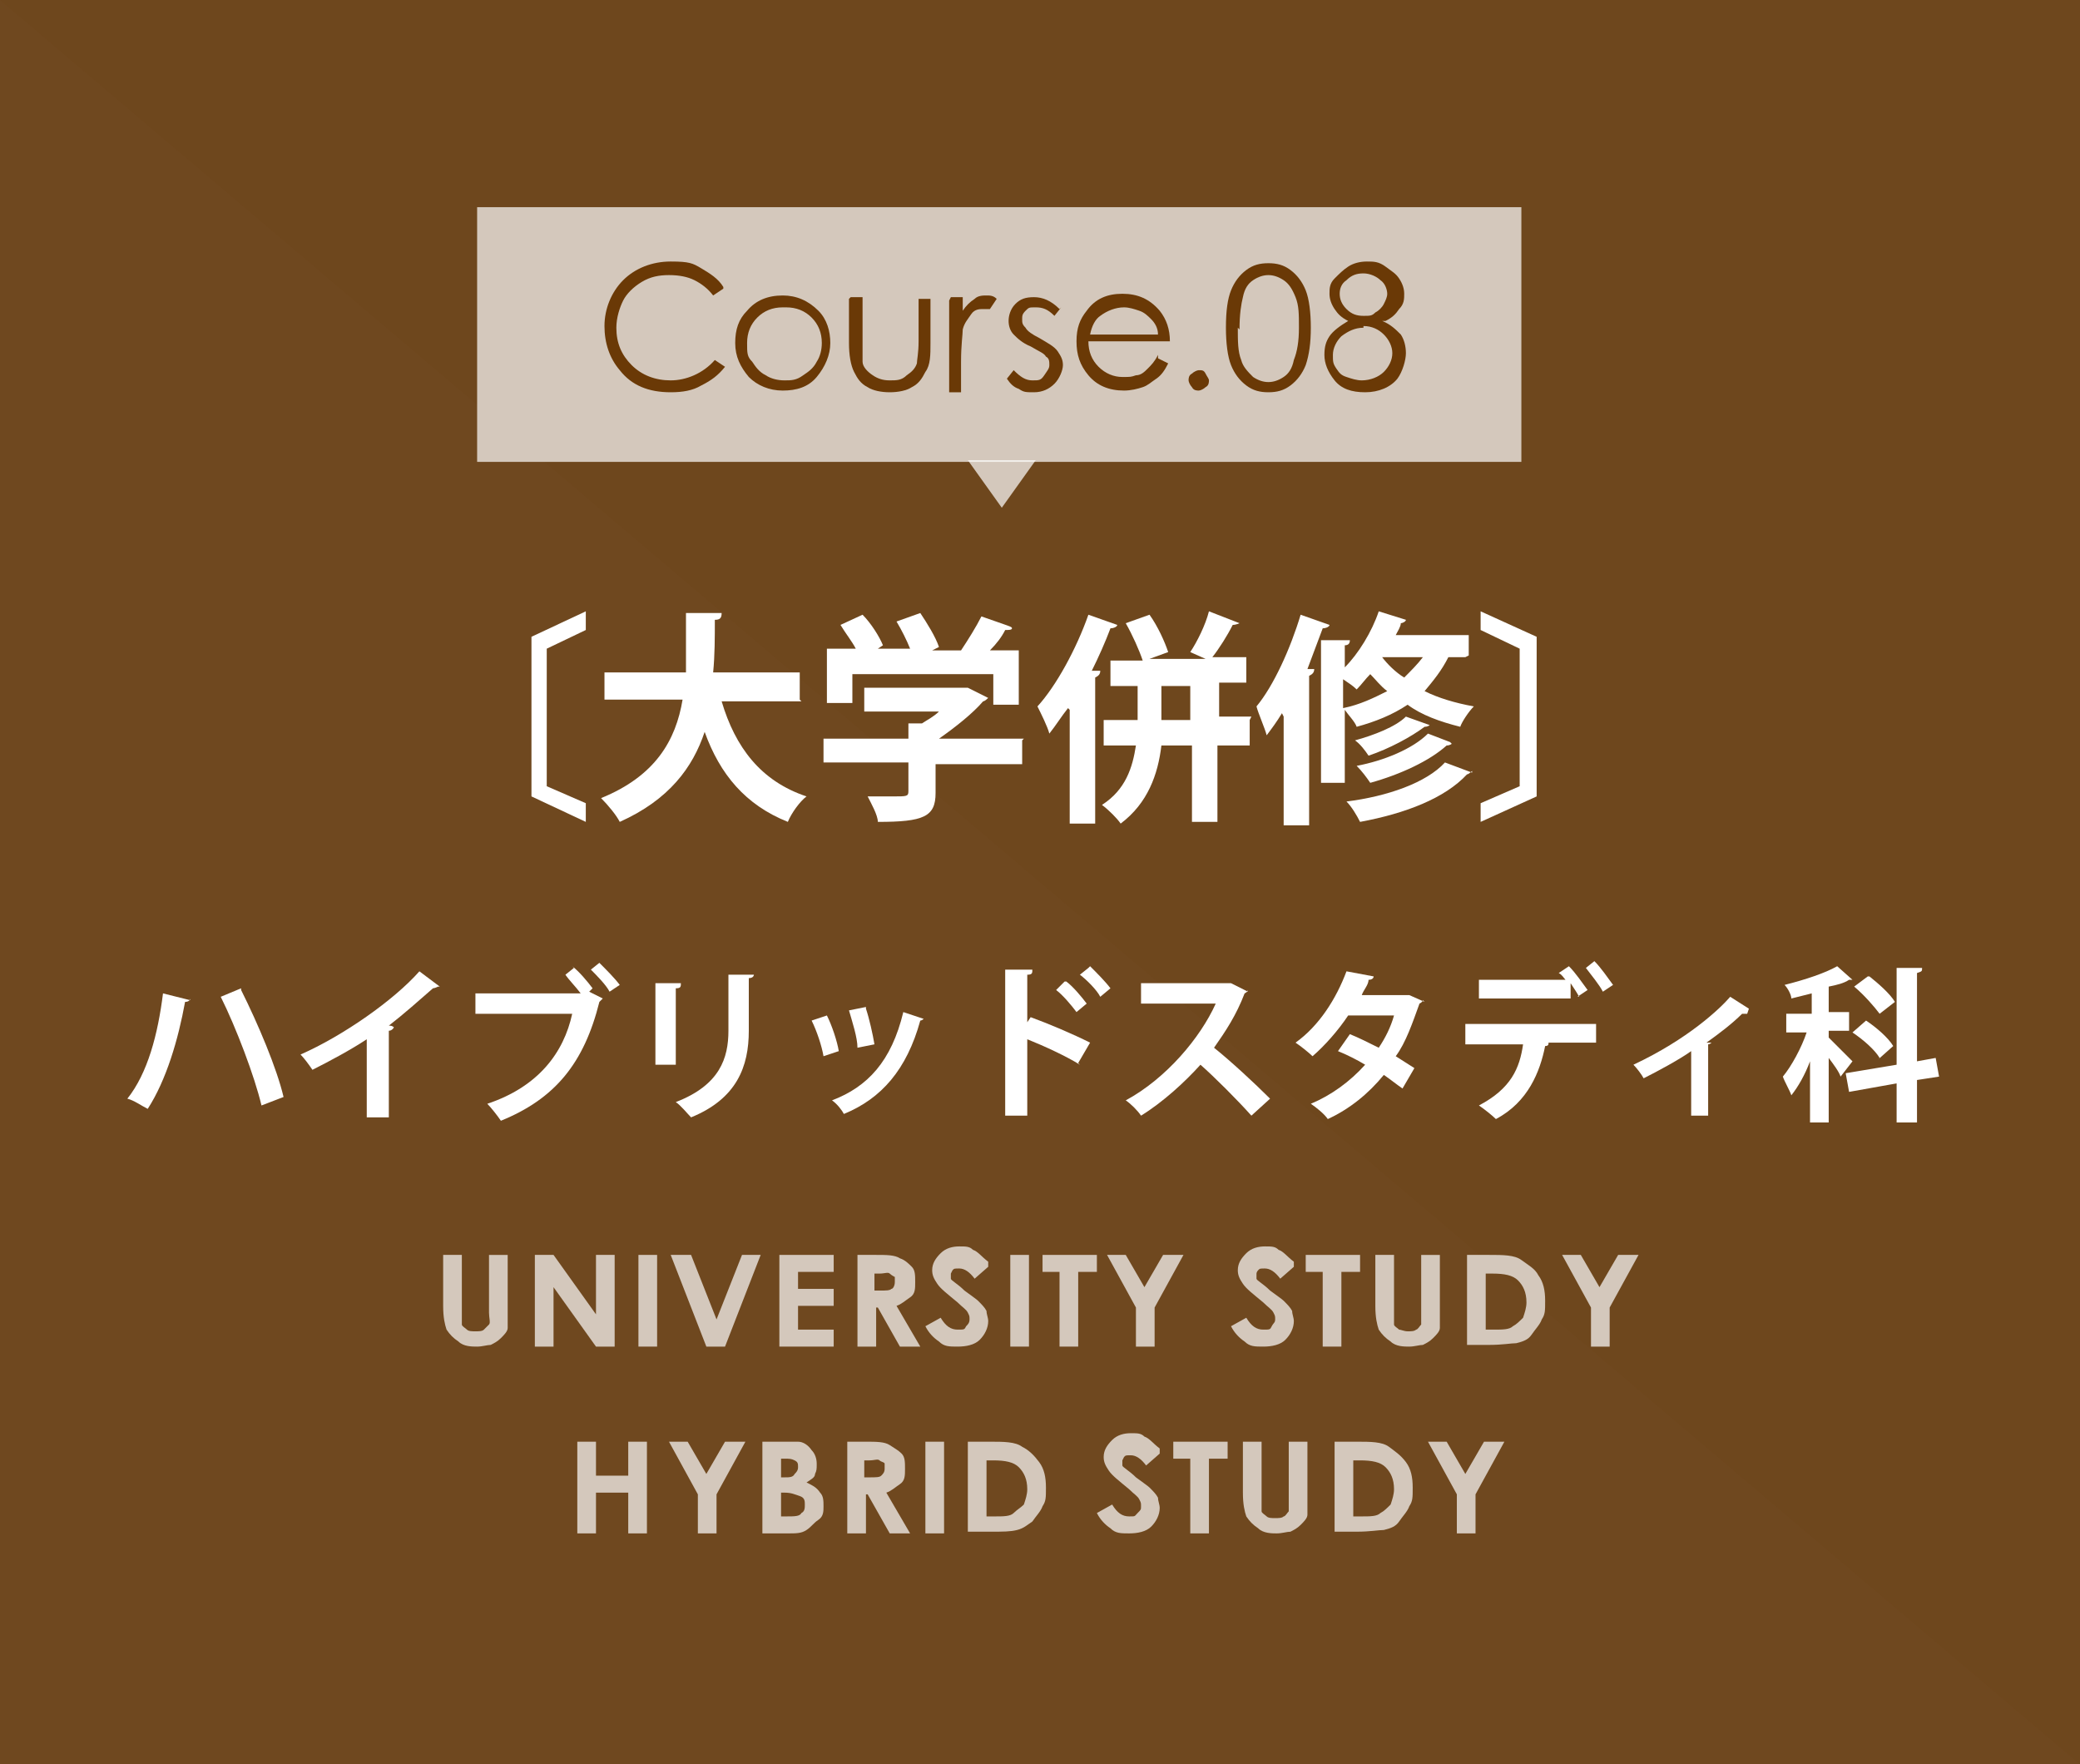 <?xml version="1.0" encoding="UTF-8"?>
<svg xmlns="http://www.w3.org/2000/svg" width="122.5" height="103.9" version="1.1" viewBox="0 0 122.5 103.9">
  <rect x="0" y="0" width="122.5" height="103.9" fill="#808080" stroke="none"/>
  <!-- Generator: Adobe Illustrator 28.7.5, SVG Export Plug-In . SVG Version: 1.2.0 Build 176)  -->
  <g isolation="isolate">
    <g id="base">
      <g opacity=".8">
        <rect width="122.5" height="103.9" fill="#6a3906"/>
      </g>
      <g mix-blend-mode="multiply" opacity=".1">
        <polygon points="0 0 122.5 0 122.5 103.9 0 0" fill="#6a3906"/>
      </g>
    </g>
    <g id="moji">
      <g>
        <rect x="28.1" y="12.2" width="61.5" height="15" fill="#fff" opacity=".7"/>
        <polygon points="61 27.1 59 29.9 57 27.1 61 27.1" fill="#fff" opacity=".7"/>
        <g>
          <path d="M42.6,17l-.6.4c-.3-.4-.7-.7-1.1-.9s-.9-.3-1.5-.3-1.1.1-1.6.4c-.5.3-.9.7-1.1,1.1s-.4,1-.4,1.6c0,.9.3,1.6.9,2.2.6.6,1.4.9,2.3.9s1.9-.4,2.6-1.2l.6.4c-.4.5-.8.8-1.4,1.1-.5.3-1.1.4-1.8.4-1.3,0-2.3-.4-3-1.3-.6-.7-.9-1.6-.9-2.6s.4-2,1.1-2.7c.7-.7,1.7-1.1,2.8-1.1s1.3.1,1.8.4,1,.6,1.3,1.1Z" fill="#6a3906"/>
          <path d="M46.1,17.4c.8,0,1.5.3,2.1.9.5.5.7,1.2.7,1.9s-.3,1.4-.8,2c-.5.6-1.2.8-2,.8s-1.5-.3-2-.8c-.5-.6-.8-1.2-.8-2s.2-1.4.7-1.9c.5-.6,1.2-.9,2.1-.9ZM46.1,18.1c-.6,0-1.1.2-1.5.6-.4.4-.6.9-.6,1.5s0,.8.3,1.1c.2.3.4.6.8.8.3.2.7.3,1.1.3s.7,0,1.1-.3c.3-.2.6-.4.8-.8.2-.3.3-.7.3-1.1,0-.6-.2-1.1-.6-1.5-.4-.4-.9-.6-1.5-.6Z" fill="#6a3906"/>
          <path d="M50.1,17.5h.7v2.5c0,.6,0,1,0,1.3,0,.3.3.6.6.8.3.2.6.3,1,.3s.7,0,1-.3c.3-.2.5-.4.6-.7,0-.2.1-.6.1-1.3v-2.5h.7v2.6c0,.7,0,1.3-.3,1.7-.2.4-.4.7-.8.9-.3.2-.8.3-1.3.3s-1-.1-1.3-.3c-.4-.2-.6-.5-.8-.9s-.3-1-.3-1.7v-2.6Z" fill="#6a3906"/>
          <path d="M56,17.5h.7v.8c.2-.3.4-.5.7-.7.2-.2.5-.2.7-.2s.4,0,.6.2l-.4.6c-.1,0-.3,0-.4,0-.2,0-.5,0-.7.3s-.4.5-.5.9c0,.3-.1.9-.1,1.9v1.8h-.7v-5.4Z" fill="#6a3906"/>
          <path d="M62.5,18.1l-.4.5c-.4-.4-.7-.5-1.1-.5s-.4,0-.6.2-.2.3-.2.5,0,.3.2.5c.1.2.4.4.8.6.5.3.9.5,1.1.8.2.3.3.5.3.8s-.2.8-.5,1.1-.7.5-1.2.5-.6,0-.9-.2c-.3-.1-.5-.3-.7-.6l.4-.5c.4.4.7.6,1.1.6s.5,0,.7-.3.3-.4.3-.6,0-.4-.2-.5c-.1-.2-.4-.3-.9-.6-.5-.2-.8-.5-1-.7s-.3-.5-.3-.8.1-.7.4-1c.3-.3.6-.4,1.1-.4s1,.2,1.5.7Z" fill="#6a3906"/>
          <path d="M68.2,21.1l.6.3c-.2.4-.4.7-.7.9s-.5.4-.8.5-.7.2-1.1.2c-.9,0-1.6-.3-2.1-.9-.5-.6-.7-1.2-.7-2s.2-1.3.6-1.8c.5-.7,1.2-1,2.1-1s1.6.3,2.2,1c.4.5.6,1.1.6,1.8h-4.8c0,.6.2,1.1.6,1.5.4.4.9.6,1.4.6s.5,0,.8-.1c.3,0,.5-.2.7-.4.2-.2.4-.4.6-.8ZM68.2,19.7c0-.4-.2-.7-.4-.9-.2-.2-.4-.4-.7-.5-.3-.1-.6-.2-.9-.2-.5,0-1,.2-1.4.5-.3.2-.5.6-.6,1.1h4Z" fill="#6a3906"/>
          <path d="M70.6,21.8c.2,0,.3,0,.4.2s.2.3.2.4,0,.3-.2.4c-.1.1-.3.2-.4.2s-.3,0-.4-.2c-.1-.1-.2-.3-.2-.4s0-.3.2-.4c.1-.1.3-.2.4-.2Z" fill="#6a3906"/>
          <path d="M72.2,19.3c0-1,.1-1.7.3-2.2.2-.5.5-.9.9-1.2.4-.3.8-.4,1.3-.4s.9.1,1.3.4c.4.3.7.7.9,1.2.2.5.3,1.3.3,2.2s-.1,1.6-.3,2.2c-.2.5-.5.9-.9,1.2-.4.3-.8.4-1.3.4s-.9-.1-1.3-.4c-.4-.3-.7-.7-.9-1.2-.2-.5-.3-1.3-.3-2.2ZM72.9,19.3c0,.8,0,1.4.2,1.9.1.4.4.7.7,1,.3.2.6.3.9.3s.6-.1.9-.3.5-.5.6-1c.2-.5.3-1.1.3-1.9s0-1.3-.2-1.8c-.2-.5-.4-.8-.7-1s-.6-.3-.9-.3-.6.1-.9.3c-.3.2-.5.5-.6,1-.1.4-.2,1-.2,1.9Z" fill="#6a3906"/>
          <path d="M81.4,18.9c.5.2.8.5,1.1.8.2.3.3.7.3,1.1s-.2,1.1-.5,1.5c-.4.5-1.1.8-1.9.8s-1.4-.2-1.8-.7-.6-1-.6-1.5.1-.8.3-1.1c.2-.3.6-.6,1.1-.9-.4-.2-.6-.4-.8-.7-.2-.3-.3-.6-.3-.9s0-.6.3-.9.5-.5.8-.7c.3-.2.7-.3,1.1-.3s.7,0,1.1.3.6.4.8.7.3.6.3.9,0,.6-.3.9c-.2.3-.4.5-.8.7ZM80.3,19.3c-.5,0-.9.2-1.3.5-.3.3-.5.7-.5,1.1s0,.5.2.8.3.4.6.5c.3.1.6.2.9.2.5,0,1-.2,1.3-.5.3-.3.5-.7.5-1.1s-.2-.8-.5-1.1c-.3-.3-.7-.5-1.2-.5ZM80.3,16.1c-.4,0-.7.1-1,.4-.3.2-.4.5-.4.8s.1.6.4.9.6.4,1,.4.5,0,.7-.2c.2-.1.4-.3.5-.5.1-.2.2-.4.2-.6s-.1-.6-.4-.8c-.2-.2-.6-.4-1-.4Z" fill="#6a3906"/>
        </g>
      </g>
      <g opacity=".7">
        <g>
          <path d="M26.1,73.9h1.1v3.5c0,.3,0,.5,0,.6,0,.1.2.2.3.3s.3.1.5.1.4,0,.5-.1.2-.2.3-.3,0-.4,0-.7v-3.4h1.1v3.2c0,.5,0,.9,0,1.1,0,.2-.2.4-.4.6-.2.2-.4.3-.6.4-.2,0-.5.1-.8.1s-.8,0-1.1-.3c-.3-.2-.5-.4-.7-.7-.1-.3-.2-.7-.2-1.4v-3.2Z" fill="#fff"/>
          <path d="M31.5,73.9h1.1l2.5,3.5v-3.5h1.1v5.4h-1.1l-2.5-3.5v3.5h-1.1v-5.4Z" fill="#fff"/>
          <path d="M37.6,73.9h1.1v5.4h-1.1v-5.4Z" fill="#fff"/>
          <path d="M39.6,73.9h1.1l1.5,3.8,1.5-3.8h1.1l-2.1,5.4h-1.1l-2.1-5.4Z" fill="#fff"/>
          <path d="M45.9,73.9h3.2v1h-2.1v1h2.1v1h-2.1v1.4h2.1v1h-3.2v-5.4Z" fill="#fff"/>
          <path d="M50.4,73.9h1.2c.6,0,1.1,0,1.4.2.3.1.5.3.7.5.2.2.2.5.2.9s0,.7-.3.9-.5.4-.8.5l1.4,2.4h-1.2l-1.3-2.3h-.1v2.3h-1.1v-5.4ZM51.5,76h.3c.4,0,.6,0,.7-.1.1,0,.2-.2.2-.4s0-.2,0-.3c0,0-.2-.1-.3-.2s-.3,0-.6,0h-.3v1.1Z" fill="#fff"/>
          <path d="M58.2,74.6l-.8.7c-.3-.4-.6-.6-.9-.6s-.3,0-.4.1c0,0-.1.2-.1.2s0,.2,0,.3c0,.1.4.3.8.7.4.3.7.5.8.6.2.2.4.4.5.6,0,.2.1.4.1.6,0,.4-.2.8-.5,1.1-.3.3-.8.4-1.3.4s-.8,0-1.1-.3c-.3-.2-.6-.5-.8-.9l.9-.5c.3.5.6.7,1,.7s.4,0,.5-.2c.1-.1.2-.2.2-.4s0-.2-.1-.4-.3-.3-.6-.6c-.6-.5-1-.8-1.2-1.1-.2-.3-.3-.5-.3-.8,0-.4.2-.7.5-1,.3-.3.7-.4,1.1-.4s.6,0,.8.2c.3.1.5.4.9.7Z" fill="#fff"/>
          <path d="M59.5,73.9h1.1v5.4h-1.1v-5.4Z" fill="#fff"/>
          <path d="M61.4,73.9h3.2v1h-1.1v4.4h-1.1v-4.4h-1v-1Z" fill="#fff"/>
          <path d="M65.1,73.9h1.2l1.1,1.9,1.1-1.9h1.2l-1.7,3.1v2.3h-1.1v-2.3l-1.7-3.1Z" fill="#fff"/>
          <path d="M76.2,74.6l-.8.7c-.3-.4-.6-.6-.9-.6s-.3,0-.4.1-.1.2-.1.2,0,.2,0,.3c0,.1.4.3.8.7.4.3.7.5.8.6.2.2.4.4.5.6,0,.2.1.4.1.6,0,.4-.2.8-.5,1.1-.3.3-.8.4-1.3.4s-.8,0-1.1-.3c-.3-.2-.6-.5-.8-.9l.9-.5c.3.5.6.7,1,.7s.4,0,.5-.2.2-.2.2-.4,0-.2-.1-.4-.3-.3-.6-.6c-.6-.5-1-.8-1.2-1.1-.2-.3-.3-.5-.3-.8,0-.4.2-.7.5-1,.3-.3.7-.4,1.1-.4s.6,0,.8.2c.3.1.5.4.9.7Z" fill="#fff"/>
          <path d="M76.9,73.9h3.2v1h-1.1v4.4h-1.1v-4.4h-1v-1Z" fill="#fff"/>
          <path d="M81,73.9h1.1v3.5c0,.3,0,.5,0,.6,0,.1.2.2.3.3.1,0,.3.1.5.1s.4,0,.5-.1c.1,0,.2-.2.3-.3,0-.1,0-.4,0-.7v-3.4h1.1v3.2c0,.5,0,.9,0,1.1,0,.2-.2.4-.4.6-.2.2-.4.3-.6.4-.2,0-.5.1-.8.1s-.8,0-1.1-.3c-.3-.2-.5-.4-.7-.7-.1-.3-.2-.7-.2-1.4v-3.2Z" fill="#fff"/>
          <path d="M86.4,73.9h1.3c.8,0,1.5,0,1.9.3s.8.5,1,.9c.3.4.4.9.4,1.5s0,.8-.2,1.1c-.1.3-.4.6-.6.9s-.5.4-.9.5c-.3,0-.8.1-1.6.1h-1.3v-5.4ZM87.5,74.9v3.4h.5c.5,0,.9,0,1.1-.2.2-.1.4-.3.6-.5.1-.3.2-.6.2-.9,0-.6-.2-1-.5-1.3-.3-.3-.8-.4-1.5-.4h-.4Z" fill="#fff"/>
          <path d="M91.9,73.9h1.2l1.1,1.9,1.1-1.9h1.2l-1.7,3.1v2.3h-1.1v-2.3l-1.7-3.1Z" fill="#fff"/>
          <path d="M34,84.9h1.1v2h1.9v-2h1.1v5.4h-1.1v-2.4h-1.9v2.4h-1.1v-5.4Z" fill="#fff"/>
          <path d="M39.3,84.9h1.2l1.1,1.9,1.1-1.9h1.2l-1.7,3.1v2.3h-1.1v-2.3l-1.7-3.1Z" fill="#fff"/>
          <path d="M44.9,90.3v-5.4h.9c.5,0,.9,0,1.2,0,.3,0,.6.2.8.5.2.2.3.5.3.8s0,.4-.1.6c0,.2-.2.3-.5.5.4.2.6.3.8.6.2.2.2.5.2.8s0,.6-.3.8-.4.4-.7.6-.6.2-1.1.2h-1.6ZM46,85.9v1.1h.2c.3,0,.5,0,.6-.2.1-.1.2-.2.2-.4s0-.3-.2-.4-.3-.1-.6-.1h-.3ZM46,87.9v1.4h.3c.5,0,.8,0,.9-.2.2-.1.2-.3.2-.5s0-.4-.3-.5-.5-.2-.9-.2h-.2Z" fill="#fff"/>
          <path d="M49.8,84.9h1.2c.6,0,1.1,0,1.4.2s.5.3.7.5c.2.2.2.5.2.9s0,.7-.3.9-.5.4-.8.5l1.4,2.4h-1.2l-1.3-2.3h-.1v2.3h-1.1v-5.4ZM50.9,87h.3c.4,0,.6,0,.7-.1s.2-.2.2-.4,0-.2,0-.3-.2-.1-.3-.2-.3,0-.6,0h-.3v1.1Z" fill="#fff"/>
          <path d="M54.5,84.9h1.1v5.4h-1.1v-5.4Z" fill="#fff"/>
          <path d="M57,84.9h1.3c.8,0,1.5,0,1.9.3.4.2.7.5,1,.9.3.4.4.9.4,1.5s0,.8-.2,1.1c-.1.3-.4.6-.6.9-.3.2-.5.4-.9.5s-.8.1-1.6.1h-1.3v-5.4ZM58.1,85.9v3.4h.5c.5,0,.9,0,1.1-.2s.4-.3.6-.5c.1-.3.2-.6.2-.9,0-.6-.2-1-.5-1.3-.3-.3-.8-.4-1.5-.4h-.4Z" fill="#fff"/>
          <path d="M68.3,85.6l-.8.7c-.3-.4-.6-.6-.9-.6s-.3,0-.4.1c0,0-.1.2-.1.2s0,.2,0,.3c0,.1.4.3.8.7.4.3.7.5.8.6.2.2.4.4.5.6,0,.2.1.4.1.6,0,.4-.2.8-.5,1.1-.3.3-.8.4-1.3.4s-.8,0-1.1-.3c-.3-.2-.6-.5-.8-.9l.9-.5c.3.5.6.7,1,.7s.3,0,.5-.2.2-.2.2-.4,0-.2-.1-.4-.3-.3-.6-.6c-.6-.5-1-.8-1.2-1.1-.2-.3-.3-.5-.3-.8,0-.4.2-.7.5-1,.3-.3.7-.4,1.1-.4s.6,0,.8.2c.3.1.5.4.9.7Z" fill="#fff"/>
          <path d="M69.1,84.9h3.2v1h-1.1v4.4h-1.1v-4.4h-1v-1Z" fill="#fff"/>
          <path d="M73.2,84.9h1.1v3.5c0,.3,0,.5,0,.6,0,.1.2.2.3.3s.3.1.5.1.4,0,.5-.1c.1,0,.2-.2.3-.3,0-.1,0-.4,0-.7v-3.4h1.1v3.2c0,.5,0,.9,0,1.1,0,.2-.2.4-.4.6s-.4.3-.6.4c-.2,0-.5.1-.8.1s-.8,0-1.1-.3c-.3-.2-.5-.4-.7-.7-.1-.3-.2-.7-.2-1.4v-3.2Z" fill="#fff"/>
          <path d="M78.6,84.9h1.3c.8,0,1.5,0,1.9.3s.7.5,1,.9c.3.4.4.9.4,1.5s0,.8-.2,1.1c-.1.3-.4.6-.6.9s-.5.4-.9.5c-.3,0-.8.1-1.6.1h-1.3v-5.4ZM79.7,85.9v3.4h.5c.5,0,.9,0,1.1-.2.2-.1.4-.3.6-.5.1-.3.2-.6.2-.9,0-.6-.2-1-.5-1.3-.3-.3-.8-.4-1.5-.4h-.4Z" fill="#fff"/>
          <path d="M84,84.9h1.2l1.1,1.9,1.1-1.9h1.2l-1.7,3.1v2.3h-1.1v-2.3l-1.7-3.1Z" fill="#fff"/>
        </g>
      </g>
      <g>
        <path d="M34.5,36v1.1l-2.3,1.1v8.1l2.3,1v1.1l-3.2-1.5v-9.4l3.2-1.5Z" fill="#fff"/>
        <path d="M47.2,41.3h-4.7c.8,2.7,2.3,4.7,5,5.6-.4.3-.9,1-1.1,1.5-2.5-1-4-2.8-4.9-5.3-.7,2.1-2.1,4-5,5.3-.2-.4-.7-1-1.1-1.4,3.2-1.3,4.4-3.4,4.8-5.8h-4.6v-1.6h4.8c0-1.2,0-2.3,0-3.5h2.1c0,.3-.1.4-.4.4,0,1,0,2.1-.1,3.1h5.1v1.6Z" fill="#fff"/>
        <path d="M60.2,43.6v1.4h-5.1v1.7c0,1.4-.7,1.7-3.4,1.7,0-.4-.4-1.1-.6-1.5.5,0,1.1,0,1.5,0,.8,0,.9,0,.9-.3v-1.7h-5v-1.4h5v-.9h.8c.3-.2.7-.4,1-.7h-4.4v-1.4h6.1c0,0,1.2.6,1.2.6,0,0-.2.2-.3.2-.6.7-1.6,1.5-2.6,2.2h5ZM50.2,39.6v1.8h-1.5v-3.2h1.7c-.2-.4-.6-.9-.9-1.4l1.3-.6c.5.5,1,1.3,1.2,1.8l-.3.2h1.9c-.2-.5-.5-1.1-.8-1.6l1.4-.5c.4.6.9,1.4,1.1,2l-.4.2h1.7c.4-.6.9-1.4,1.2-2,1.7.6,1.8.6,1.8.7,0,.1-.2.1-.4.1-.2.4-.5.8-.9,1.2h1.7v3.2h-1.5v-1.8h-8.3Z" fill="#fff"/>
        <path d="M62.9,41.7c-.4.5-.7,1-1.1,1.5-.1-.4-.5-1.2-.7-1.6,1.1-1.2,2.3-3.4,3-5.4l1.7.6c0,.1-.2.2-.4.2-.3.8-.7,1.7-1.1,2.5h.5c0,.2-.1.3-.3.4v8.6h-1.5v-6.7ZM73.6,42.4v1.5h-1.9v4.5h-1.5v-4.5h-1.8c-.2,1.7-.8,3.4-2.4,4.6-.2-.3-.7-.8-1.1-1.1,1.4-.9,1.8-2.2,2-3.5h-1.9v-1.5h2v-2h-1.6v-1.5h1.9c-.2-.6-.6-1.5-1-2.2l1.4-.5c.5.7.9,1.6,1.1,2.2l-1.1.4h3.3l-.9-.4c.4-.6.9-1.6,1.1-2.4l1.8.7c0,0-.2.1-.4.1-.3.6-.8,1.4-1.2,1.9h2v1.5h-1.6v2h1.9ZM68.4,42.4h1.7v-2h-1.7v2Z" fill="#fff"/>
        <path d="M75.5,42c-.3.5-.6.9-.9,1.3-.1-.4-.5-1.3-.6-1.7,1-1.2,2-3.4,2.6-5.4l1.7.6c0,.1-.2.2-.4.2-.3.8-.6,1.6-.9,2.4h.4c0,.2-.1.3-.3.4v8.8h-1.5v-6.4ZM86.3,38.7h-1c-.4.8-.9,1.4-1.4,2,.8.4,1.8.7,2.9.9-.3.3-.7.9-.8,1.2-1.2-.3-2.3-.7-3.1-1.3-.9.6-1.9,1-3,1.3-.1-.3-.5-.7-.7-1v4.3h-1.4v-8.4h1.7c0,.2-.1.3-.3.3v1.3c.8-.8,1.6-2.1,2-3.3l1.6.5c0,.1-.2.2-.3.2,0,.2-.2.5-.3.7h4.3v1.2ZM79.1,41.7c1-.2,1.8-.6,2.6-1-.4-.3-.7-.7-1-1-.3.3-.5.6-.8.9-.2-.2-.5-.4-.8-.6v1.8ZM86.7,45.4c0,0-.2.2-.3.2-1.3,1.4-3.6,2.3-6.3,2.8-.2-.4-.5-.9-.8-1.2,2.4-.3,4.7-1.1,5.8-2.3l1.6.6ZM84.2,42.7c0,0-.1.1-.3.1-.8.6-2.1,1.3-3.3,1.7-.2-.3-.5-.7-.8-.9,1.1-.3,2.4-.8,3-1.4l1.4.5ZM85.5,43.8c0,0-.1.1-.3.1-1,.9-2.7,1.7-4.5,2.2-.2-.3-.5-.7-.8-1,1.6-.3,3.3-1,4.2-1.9l1.3.5ZM81.4,38.7c.3.4.8.9,1.3,1.2.4-.4.8-.8,1.1-1.2h-2.3Z" fill="#fff"/>
        <path d="M87.2,36l3.3,1.5v9.4l-3.3,1.5v-1.1l2.3-1v-8.1l-2.3-1.1v-1.1Z" fill="#fff"/>
        <path d="M11.2,58.8c0,.1-.1.2-.3.2-.4,2.2-1.1,4.6-2.2,6.3-.4-.2-.8-.5-1.2-.6,1.2-1.5,1.8-3.8,2.1-6.2l1.6.4ZM14.2,58.3c1,2,2.1,4.6,2.5,6.3l-1.3.5c-.4-1.7-1.5-4.6-2.4-6.4l1.2-.5Z" fill="#fff"/>
        <path d="M25.8,58.1c0,0-.2.1-.3.1-.8.7-1.7,1.5-2.6,2.2.1,0,.2,0,.3.1,0,0-.1.2-.3.2v5.1h-1.3v-4.6c-.9.6-2.2,1.3-3.2,1.8-.2-.3-.5-.7-.7-.9,2.5-1.1,5.5-3.2,7-4.9l1.2.9Z" fill="#fff"/>
        <path d="M33.7,56.9c.4.3.9.9,1.2,1.3l-.2.2.8.4c0,0-.1.1-.2.2-.9,3.6-2.6,5.7-5.8,7-.2-.3-.6-.8-.8-1,3-1,4.5-3,5-5.3h-5.7v-1.2h6.2c-.3-.4-.7-.8-.9-1.1l.5-.4ZM35.9,58.4c-.2-.4-.8-1-1.1-1.3l.5-.4c.4.4.9.9,1.2,1.3l-.6.4Z" fill="#fff"/>
        <path d="M38.6,62.7v-4.8h1.5c0,.2,0,.3-.3.3v4.5h-1.2ZM44.4,57.4c0,0,0,.2-.3.2v3.1c0,2.1-.7,4-3.4,5.1-.2-.2-.6-.7-.9-.9,2.6-1,3.1-2.6,3.1-4.2v-3.3h1.6Z" fill="#fff"/>
        <path d="M48.7,59.8c.3.6.6,1.5.7,2.1l-.9.3c-.1-.6-.4-1.5-.7-2.1l.9-.3ZM54.4,60c0,0-.1.1-.2.1-.8,2.9-2.3,4.6-4.5,5.5-.1-.2-.4-.6-.7-.8,2.1-.8,3.5-2.3,4.2-5.2l1.2.4ZM51,59.4c.2.6.4,1.5.5,2.1l-1,.2c0-.6-.3-1.5-.5-2.2l1-.2Z" fill="#fff"/>
        <path d="M63.6,62.7c-.8-.5-2.1-1.1-3.1-1.5v4.5h-1.3v-8.6h1.6c0,.2,0,.3-.3.3v2.8l.2-.3c1.1.4,2.5,1,3.5,1.5l-.7,1.2ZM62.8,57.8c.4.3.9.9,1.2,1.3l-.6.5c-.3-.4-.8-1-1.2-1.3l.5-.5ZM64.2,56.9c.4.4.9.9,1.2,1.3l-.6.5c-.2-.4-.8-1-1.2-1.3l.5-.4Z" fill="#fff"/>
        <path d="M73.5,58.3c0,0,0,.1-.2.2-.5,1.3-1.1,2.2-1.8,3.2,1,.8,2.4,2.1,3.3,3l-1.1,1c-.8-.9-2.2-2.3-3-3-.9,1-2.2,2.2-3.5,3-.2-.3-.6-.7-.9-.9,2.4-1.3,4.4-3.7,5.3-5.7h-4.4v-1.2h5.3c0,0,1,.5,1,.5Z" fill="#fff"/>
        <path d="M83.8,58.9c0,0,0,.1-.2.2-.4,1.1-.8,2.3-1.4,3.1.3.2.8.5,1.1.7l-.7,1.2c-.3-.2-.8-.6-1.1-.8-.9,1.1-2,2-3.3,2.6-.2-.3-.7-.7-1-.9,1.2-.5,2.3-1.3,3.2-2.3-.5-.3-1.1-.6-1.6-.8l.7-1c.5.2,1.1.5,1.7.8.4-.6.7-1.2.9-1.9h-2.7c-.6.9-1.4,1.8-2.1,2.4-.2-.2-.7-.6-1-.8,1.4-1,2.4-2.6,3-4.2l1.6.3c0,.1-.1.2-.3.2,0,.3-.3.6-.4.9h2.8c0,0,.9.4.9.4Z" fill="#fff"/>
        <path d="M86.3,61.4v-1.1h7.7v1.1h-3,.2c0,.1,0,.2-.2.2-.3,1.5-1,3.3-2.9,4.3-.2-.2-.7-.6-1-.8,1.9-1,2.4-2.2,2.6-3.6h-3.4ZM93,58.7c-.1-.2-.3-.5-.5-.8v.9h-5.4v-1.1h5.1c-.1-.1-.2-.3-.4-.4l.6-.4c.4.4.8,1,1.1,1.4l-.6.4ZM94.4,58.4c-.2-.4-.7-1-1-1.4l.5-.4c.4.4.8,1,1.1,1.4l-.6.4Z" fill="#fff"/>
        <path d="M102.9,59.7c0,0-.2,0-.3,0-.6.6-1.4,1.2-2.1,1.7.1,0,.2,0,.3,0,0,0-.1.1-.2.1v4.2h-1v-3.8c-.7.5-2,1.2-2.8,1.6-.1-.2-.4-.6-.6-.8,3.2-1.5,5.1-3.3,5.7-4l1.1.7Z" fill="#fff"/>
        <path d="M107.7,61.1c.3.3,1.2,1.2,1.4,1.4l-.7.9c-.1-.3-.4-.7-.7-1.1v3.8h-1.1v-3.6c-.3.8-.7,1.5-1.1,2-.1-.3-.4-.8-.5-1.1.5-.6,1.1-1.7,1.4-2.6h-1.2v-1.1h1.5v-1.2c-.4.1-.8.2-1.2.3,0-.2-.2-.6-.4-.8,1.2-.3,2.4-.7,3.1-1.1l.9.8c0,0-.1,0-.2,0-.3.2-.7.3-1.2.4v1.5h1.2v1.1h-1.2v.3ZM114.2,63.4l-1.3.2v2.5h-1.2v-2.3l-2.8.5-.2-1.1,3-.5v-5.7h1.5c0,.2,0,.2-.3.3v5.2l1.1-.2.2,1.1ZM110.7,62.3c-.3-.5-1-1.1-1.6-1.5l.8-.7c.6.4,1.3,1,1.6,1.5l-.9.8ZM110.1,57.5c.5.4,1.2,1,1.5,1.5l-.9.7c-.3-.4-.9-1.1-1.5-1.6l.8-.6Z" fill="#fff"/>
      </g>
    </g>
  </g>
</svg>